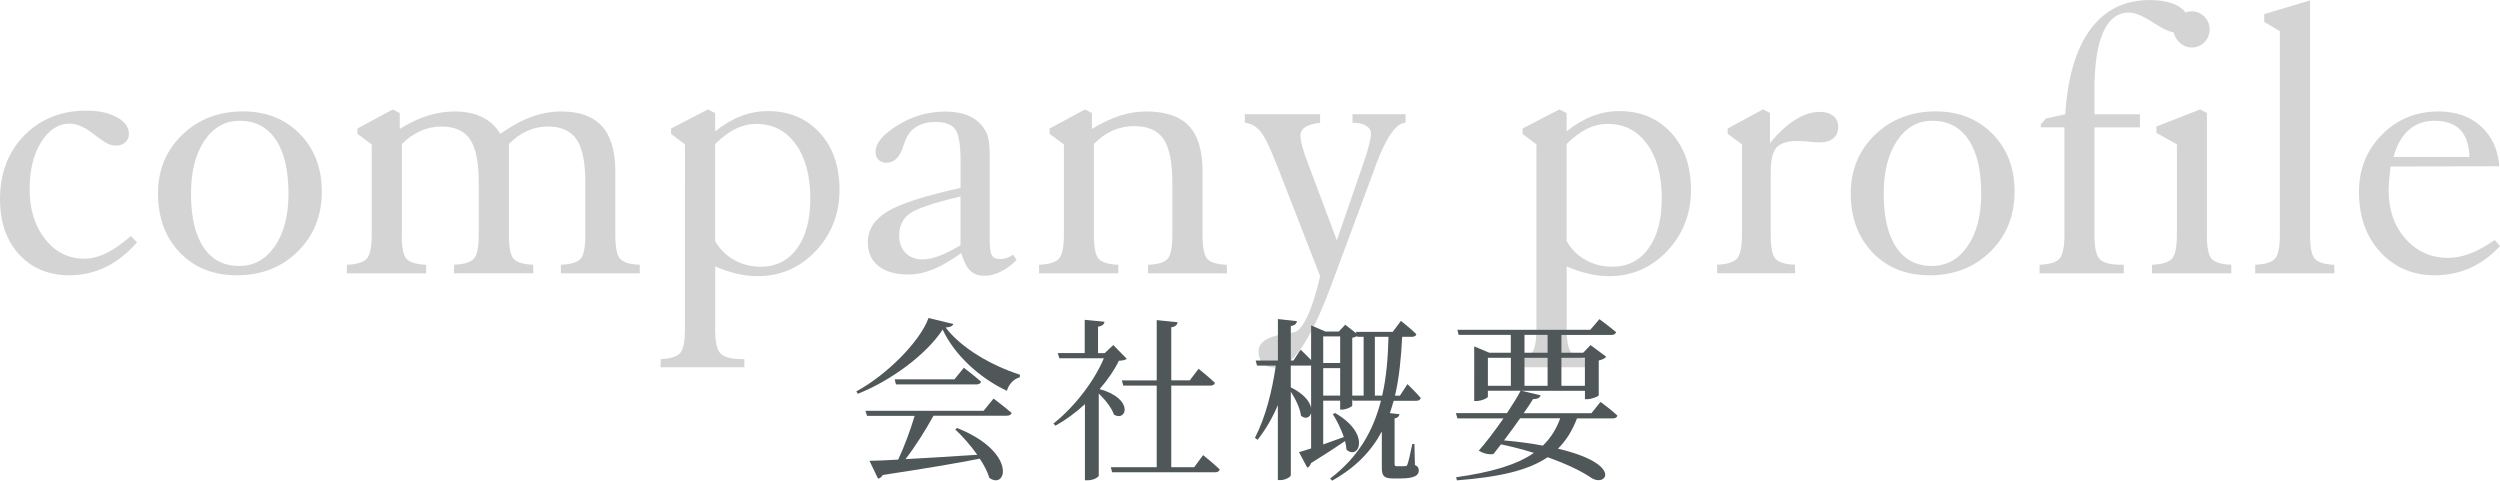 <?xml version="1.0" encoding="utf-8"?>
<!-- Generator: Adobe Illustrator 24.3.2, SVG Export Plug-In . SVG Version: 6.00 Build 0)  -->
<svg version="1.1" id="レイヤー_1" xmlns="http://www.w3.org/2000/svg" xmlns:xlink="http://www.w3.org/1999/xlink" x="0px"
	 y="0px" viewBox="0 0 487.87 93.8" style="enable-background:new 0 0 487.87 93.8;" xml:space="preserve">
<style type="text/css">
	.st0{fill:#D5D4D4;}
	.st1{fill:#4F5759;}
</style>
<g>
	<g>
		<g>
			<path class="st0" d="M26.74,47.29c-1.91,2.17-3.97,3.79-6.16,4.84c-2.2,1.06-4.54,1.59-7.02,1.59c-4.06,0-7.33-1.36-9.83-4.07
				C1.25,46.94,0,43.35,0,38.88c0-5.06,1.58-9.21,4.73-12.44c3.15-3.23,7.21-4.85,12.17-4.85c2.4,0,4.38,0.43,5.93,1.3
				c1.55,0.87,2.33,1.94,2.33,3.24c0,0.67-0.24,1.22-0.72,1.65c-0.48,0.43-1.09,0.64-1.84,0.64c-0.46,0-0.95-0.11-1.45-0.33
				c-0.5-0.22-1.21-0.67-2.11-1.34c-0.13-0.1-0.35-0.27-0.66-0.5c-1.78-1.42-3.36-2.13-4.73-2.13c-2.25,0-4.12,1.2-5.62,3.6
				c-1.5,2.4-2.25,5.47-2.25,9.19c0,3.95,1.01,7.2,3.02,9.75c2.02,2.55,4.56,3.82,7.64,3.82c1.37,0,2.77-0.34,4.21-1.03
				c1.43-0.68,3.07-1.81,4.9-3.39L26.74,47.29z"/>
			<path class="st0" d="M62.8,37.36c0,4.73-1.57,8.64-4.71,11.73c-3.14,3.09-7.1,4.63-11.88,4.63c-4.57,0-8.28-1.48-11.12-4.44
				c-2.84-2.96-4.26-6.82-4.26-11.57c0-4.55,1.58-8.35,4.73-11.4c3.15-3.05,7.11-4.57,11.86-4.57c4.5,0,8.18,1.46,11.07,4.38
				C61.36,29.04,62.8,32.79,62.8,37.36z M46.68,51.9c2.87,0,5.19-1.29,6.96-3.86c1.77-2.57,2.66-5.99,2.66-10.25
				c0-4.57-0.83-8.09-2.48-10.54c-1.65-2.45-4.01-3.68-7.05-3.68c-2.84,0-5.14,1.29-6.88,3.88s-2.62,6.03-2.62,10.35
				c0,4.52,0.81,8,2.44,10.45S43.66,51.9,46.68,51.9z"/>
			<path class="st0" d="M78.39,45.78c0,2.51,0.32,4.1,0.97,4.77c0.65,0.67,1.91,1.05,3.8,1.12v1.67H67.69v-1.67
				c1.91-0.08,3.2-0.47,3.86-1.16c0.66-0.7,0.99-2.27,0.99-4.73v-17.6l-2.79-2.05v-1.05l6.9-3.72l1.36,0.7v3.1
				c1.86-1.16,3.68-2.02,5.45-2.58c1.77-0.56,3.52-0.83,5.25-0.83c2.09,0,3.89,0.37,5.39,1.1c1.5,0.74,2.67,1.83,3.53,3.28
				c2.09-1.5,4.11-2.6,6.05-3.31c1.94-0.71,3.89-1.07,5.85-1.07c3.57,0,6.21,0.96,7.95,2.89c1.73,1.93,2.6,4.85,2.6,8.78v12.36
				c0,2.51,0.32,4.1,0.97,4.77c0.65,0.67,1.91,1.05,3.8,1.12v1.67h-15.39v-1.67c1.89-0.08,3.15-0.45,3.8-1.12
				c0.65-0.67,0.97-2.26,0.97-4.77V35.7c0-3.98-0.57-6.81-1.71-8.49c-1.14-1.68-3.01-2.52-5.62-2.52c-1.37,0-2.7,0.28-3.99,0.85
				c-1.29,0.57-2.49,1.42-3.6,2.56v17.67c0,2.51,0.32,4.1,0.95,4.77c0.63,0.67,1.89,1.05,3.78,1.12l0.04,1.67h-15.5l0.04-1.67
				c1.91-0.08,3.19-0.47,3.84-1.16c0.65-0.7,0.97-2.27,0.97-4.73V35.7c0-3.98-0.56-6.81-1.69-8.49c-1.12-1.68-2.99-2.52-5.6-2.52
				c-1.4,0-2.75,0.29-4.07,0.87c-1.32,0.58-2.53,1.43-3.64,2.54V45.78z"/>
			<path class="st0" d="M139.56,64.15c0,2.53,0.36,4.15,1.08,4.86c0.72,0.71,2.13,1.07,4.23,1.07h0.39v1.59H128.9l0.04-1.59
				c1.86-0.08,3.11-0.46,3.76-1.14c0.65-0.69,0.97-2.28,0.97-4.79V28.18l-2.71-2.05v-1.05l7.17-3.72l1.43,0.7v3.57
				c1.68-1.34,3.37-2.34,5.06-2.98c1.69-0.65,3.44-0.97,5.25-0.97c4.13,0,7.49,1.41,10.08,4.22c2.58,2.82,3.88,6.51,3.88,11.09
				c0,4.73-1.55,8.73-4.65,12c-3.1,3.27-6.89,4.9-11.36,4.9c-1.27,0-2.58-0.15-3.93-0.46c-1.36-0.31-2.8-0.79-4.32-1.43V64.15z
				 M139.56,28.1v18.95c0.93,1.6,2.18,2.84,3.74,3.7c1.56,0.87,3.28,1.3,5.14,1.3c3,0,5.36-1.18,7.09-3.55
				c1.73-2.36,2.6-5.63,2.6-9.79c0-4.44-0.96-7.98-2.87-10.6c-1.91-2.62-4.46-3.93-7.64-3.93c-1.4,0-2.74,0.31-4.03,0.93
				C142.3,25.74,140.96,26.73,139.56,28.1z"/>
			<path class="st0" d="M187.6,49.38c-2.02,1.45-3.85,2.51-5.5,3.18c-1.65,0.67-3.26,1.01-4.81,1.01c-2.51,0-4.46-0.55-5.85-1.65
				c-1.4-1.1-2.09-2.64-2.09-4.63c0-2.45,1.26-4.45,3.78-5.99c2.52-1.54,7.29-3.08,14.32-4.63v-5.39c0-3.07-0.35-5.09-1.05-6.05
				c-0.7-0.96-1.99-1.43-3.88-1.43c-1.27,0-2.37,0.24-3.31,0.72c-0.94,0.48-1.66,1.16-2.15,2.04c-0.23,0.41-0.5,1.08-0.81,2.02
				c-0.67,2.12-1.76,3.18-3.26,3.18c-0.65,0-1.16-0.19-1.55-0.58s-0.58-0.9-0.58-1.55c0-1.68,1.44-3.41,4.32-5.19
				c2.88-1.78,5.99-2.67,9.32-2.67c1.76,0,3.27,0.28,4.54,0.83c1.27,0.56,2.26,1.38,2.98,2.46c0.41,0.57,0.7,1.25,0.87,2.05
				c0.17,0.8,0.25,2.03,0.25,3.68v2.79v13.41c0,1.42,0.14,2.37,0.43,2.85c0.28,0.48,0.81,0.72,1.59,0.72c0.41,0,0.83-0.07,1.26-0.21
				c0.43-0.14,0.85-0.35,1.26-0.64l0.7,1.01c-0.98,1.01-2.02,1.78-3.12,2.31c-1.1,0.53-2.16,0.79-3.2,0.79
				c-1.14,0-2.05-0.34-2.75-1.03C188.6,52.09,188.03,50.96,187.6,49.38z M187.44,47.87v-9.53c-5.25,1.24-8.55,2.36-9.92,3.35
				c-1.37,1-2.05,2.42-2.05,4.28c0,1.4,0.41,2.52,1.24,3.37c0.83,0.85,1.94,1.28,3.33,1.28c0.93,0,1.99-0.22,3.18-0.66
				C184.4,49.52,185.81,48.83,187.44,47.87z"/>
			<path class="st0" d="M213.47,45.78c0,2.51,0.32,4.1,0.97,4.77c0.65,0.67,1.91,1.05,3.8,1.12v1.67h-15.47v-1.67
				c1.91-0.08,3.2-0.47,3.86-1.16c0.66-0.7,0.99-2.27,0.99-4.73v-17.6l-2.79-2.05v-1.05l6.9-3.72l1.36,0.7v3.1
				c1.96-1.19,3.8-2.05,5.5-2.6c1.71-0.54,3.38-0.81,5.04-0.81c3.8,0,6.59,0.94,8.37,2.81c1.78,1.87,2.67,4.83,2.67,8.86v12.36
				c0,2.51,0.32,4.1,0.95,4.77c0.63,0.67,1.89,1.05,3.78,1.12l0.04,1.67h-15.43l0.04-1.67c1.89-0.08,3.15-0.45,3.78-1.12
				s0.95-2.26,0.95-4.77V35.7c0-4.03-0.58-6.89-1.72-8.57c-1.15-1.68-3.06-2.52-5.72-2.52c-1.5,0-2.9,0.29-4.21,0.87
				c-1.31,0.58-2.53,1.45-3.66,2.62V45.78z"/>
			<path class="st0" d="M257.62,53.88l-8.18-21.01c-1.47-3.82-2.63-6.23-3.47-7.23c-0.84-0.99-1.85-1.56-3.04-1.69v-1.67h14.69v1.67
				c-1.29,0.16-2.25,0.44-2.89,0.85c-0.63,0.41-0.95,0.96-0.95,1.63c0,0.52,0.12,1.22,0.35,2.11s0.57,1.91,1.01,3.04l5.74,15.31
				l5.39-15.62c0.39-1.16,0.7-2.2,0.93-3.12c0.23-0.92,0.35-1.6,0.35-2.03c0-0.67-0.32-1.2-0.97-1.59
				c-0.65-0.39-1.52-0.58-2.64-0.58v-1.67h10.35v1.67c-1.81,0.05-3.72,2.75-5.74,8.1l-0.31,0.89l-8.49,22.83l-0.15,0.39
				c-3.9,10.39-7.48,15.58-10.74,15.58c-1.03,0-1.83-0.27-2.4-0.81s-0.85-1.33-0.85-2.36c0-1.76,1.69-2.89,5.08-3.41
				c0.8-0.13,1.42-0.23,1.86-0.31c0.83-0.18,1.69-1.23,2.6-3.14C256.04,59.79,256.87,57.18,257.62,53.88z"/>
			<path class="st0" d="M305.72,64.15c0,2.53,0.36,4.15,1.08,4.86c0.72,0.71,2.13,1.07,4.23,1.07h0.39v1.59h-16.36l0.04-1.59
				c1.86-0.08,3.11-0.46,3.76-1.14c0.65-0.69,0.97-2.28,0.97-4.79V28.18l-2.71-2.05v-1.05l7.17-3.72l1.43,0.7v3.57
				c1.68-1.34,3.37-2.34,5.06-2.98c1.69-0.65,3.44-0.97,5.25-0.97c4.13,0,7.49,1.41,10.08,4.22c2.58,2.82,3.88,6.51,3.88,11.09
				c0,4.73-1.55,8.73-4.65,12c-3.1,3.27-6.89,4.9-11.36,4.9c-1.27,0-2.58-0.15-3.93-0.46c-1.36-0.31-2.8-0.79-4.32-1.43V64.15z
				 M305.72,28.1v18.95c0.93,1.6,2.18,2.84,3.74,3.7c1.56,0.87,3.28,1.3,5.14,1.3c3,0,5.36-1.18,7.09-3.55
				c1.73-2.36,2.6-5.63,2.6-9.79c0-4.44-0.96-7.98-2.87-10.6c-1.91-2.62-4.46-3.93-7.64-3.93c-1.4,0-2.74,0.31-4.03,0.93
				C308.46,25.74,307.12,26.73,305.72,28.1z"/>
			<path class="st0" d="M345.39,27.95c1.65-2.02,3.3-3.54,4.94-4.57c1.64-1.03,3.25-1.55,4.83-1.55c1.09,0,1.95,0.27,2.6,0.79
				c0.65,0.53,0.97,1.25,0.97,2.15c0,0.96-0.32,1.7-0.97,2.23c-0.65,0.53-1.56,0.79-2.75,0.79c-0.41,0-1.08-0.04-2-0.14
				c-0.92-0.09-1.66-0.14-2.23-0.14c-1.96,0-3.33,0.43-4.09,1.28s-1.14,2.44-1.14,4.77v12.21c0,2.51,0.32,4.1,0.95,4.77
				c0.63,0.67,1.89,1.05,3.78,1.12l0.04,1.67h-15.23v-1.67c1.91-0.08,3.2-0.47,3.86-1.16c0.66-0.7,0.99-2.27,0.99-4.73v-17.6
				l-2.79-2.05v-1.05l6.9-3.72l1.36,0.7V27.95z"/>
			<path class="st0" d="M393.14,37.36c0,4.73-1.57,8.64-4.71,11.73c-3.14,3.09-7.1,4.63-11.88,4.63c-4.57,0-8.28-1.48-11.12-4.44
				c-2.84-2.96-4.26-6.82-4.26-11.57c0-4.55,1.58-8.35,4.73-11.4c3.15-3.05,7.11-4.57,11.86-4.57c4.5,0,8.18,1.46,11.07,4.38
				C391.7,29.04,393.14,32.79,393.14,37.36z M377.01,51.9c2.87,0,5.19-1.29,6.96-3.86s2.66-5.99,2.66-10.25
				c0-4.57-0.83-8.09-2.48-10.54c-1.65-2.45-4.01-3.68-7.05-3.68c-2.84,0-5.14,1.29-6.88,3.88s-2.62,6.03-2.62,10.35
				c0,4.52,0.81,8,2.44,10.45S373.99,51.9,377.01,51.9z"/>
			<path class="st0" d="M408.72,45.78c0,2.53,0.36,4.15,1.08,4.84c0.72,0.7,2.13,1.05,4.22,1.05h0.43v1.67h-16.43v-1.67
				c1.91-0.08,3.2-0.47,3.86-1.16c0.66-0.7,0.99-2.27,0.99-4.73V24.85h-4.61v-0.58l1.01-1.16l3.76-0.81
				c0.46-7.26,2.11-12.79,4.92-16.59c2.82-3.8,6.68-5.7,11.59-5.7c2.25,0,4.05,0.38,5.41,1.12c1.36,0.75,2.04,1.72,2.04,2.91
				c0,0.72-0.21,1.29-0.62,1.71c-0.41,0.41-1,0.62-1.74,0.62c-0.96,0-2.44-0.65-4.44-1.96c-2-1.3-3.57-1.96-4.71-1.96
				c-2.22,0-3.9,1.27-5.04,3.82c-1.14,2.55-1.71,6.32-1.71,11.34v4.69h8.88v2.56h-8.88V45.78z"/>
			<path class="st0" d="M430.66,45.78c0,2.51,0.32,4.1,0.97,4.77s1.91,1.05,3.8,1.12v1.67h-15.46v-1.67
				c1.91-0.08,3.2-0.47,3.86-1.16s0.99-2.27,0.99-4.73v-17.6l-3.99-2.25v-1.24l8.49-3.33l1.36,0.7V45.78z M424.15,5.7
				c0-0.9,0.37-1.71,1.1-2.42c0.74-0.71,1.56-1.07,2.46-1.07c0.96,0,1.78,0.34,2.46,1.03c0.68,0.69,1.03,1.51,1.03,2.46
				c0,1.01-0.34,1.85-1.01,2.54c-0.67,0.69-1.5,1.03-2.48,1.03c-0.93,0-1.76-0.36-2.48-1.09C424.51,7.46,424.15,6.63,424.15,5.7z"/>
			<path class="st0" d="M450.8,45.78c0,2.51,0.32,4.1,0.97,4.77c0.65,0.67,1.9,1.05,3.76,1.12l0.04,1.67H440.1v-1.67
				c1.91-0.08,3.19-0.47,3.84-1.16c0.65-0.7,0.97-2.27,0.97-4.73V6.09l-3.06-1.82V2.75l8.95-2.67V45.78z"/>
			<path class="st0" d="M487.87,48.02c-1.78,1.91-3.73,3.34-5.83,4.28c-2.11,0.94-4.39,1.42-6.84,1.42c-4.37,0-7.93-1.51-10.7-4.54
				c-2.77-3.02-4.15-6.94-4.15-11.74c0-4.42,1.49-8.14,4.48-11.16s6.67-4.53,11.07-4.53c3.36,0,6.11,0.97,8.26,2.91
				c2.14,1.94,3.33,4.54,3.57,7.79l-21.2,0.04c-0.13,0.98-0.23,1.85-0.29,2.6s-0.1,1.46-0.1,2.13c0,3.77,1.1,6.9,3.29,9.38
				c2.2,2.48,4.96,3.72,8.29,3.72c1.4,0,2.81-0.27,4.24-0.81c1.43-0.54,3.07-1.43,4.9-2.67L487.87,48.02z M467.1,30.62h14.81
				c-0.08-2.38-0.69-4.15-1.82-5.31c-1.14-1.16-2.82-1.74-5.04-1.74c-1.96,0-3.62,0.6-4.98,1.8
				C468.71,26.57,467.72,28.32,467.1,30.62z"/>
		</g>
	</g>
	<g>
		<path class="st1" d="M186.04,63.23c-0.14,0.41-0.58,0.62-1.5,0.68c3.04,4.03,8.99,7.45,14.52,9.22l-0.07,0.51
			c-1.3,0.34-2.22,1.54-2.49,2.63c-5.4-2.53-10.28-7.07-12.54-11.96c-3.11,4.78-9.98,9.94-16.57,12.54l-0.27-0.48
			c5.84-3.14,12.4-9.67,14.08-14.31L186.04,63.23z M193.89,77.78c0,0,2.15,1.61,3.52,2.8c-0.1,0.38-0.48,0.55-0.96,0.55h-14.28
			c-1.54,2.8-3.62,6.12-5.47,8.47c3.93-0.21,8.81-0.51,14.01-0.85c-1.3-1.84-2.87-3.62-4.3-4.95l0.38-0.27
			c11.68,4.65,9.7,12.13,6.29,9.74c-0.38-1.2-1.02-2.49-1.88-3.76c-4.51,0.89-10.56,1.91-18.93,3.18c-0.21,0.41-0.58,0.65-0.92,0.72
			l-1.67-3.48c1.37-0.03,3.28-0.1,5.6-0.24c1.16-2.46,2.46-5.94,3.21-8.54h-9.29l-0.31-0.99h23.06L193.89,77.78z M188.09,71.77
			c0,0,2.05,1.54,3.35,2.7c-0.07,0.38-0.44,0.55-0.92,0.55h-15.68l-0.24-0.99h11.65L188.09,71.77z"/>
		<path class="st1" d="M219.89,70.02c-0.31,0.24-0.75,0.34-1.54,0.38c-0.89,1.84-2.19,3.72-3.76,5.53c6.83,1.91,5.23,6.46,2.8,4.99
			c-0.44-1.33-1.74-2.94-2.97-4.13v16.02c0,0.24-0.89,0.92-2.22,0.92h-0.48V78.87c-1.78,1.64-3.72,3.07-5.74,4.2l-0.41-0.41
			c4.13-3.25,8.03-8.37,9.84-12.74h-8.68l-0.31-1.02h5.26v-6.49l3.86,0.38c-0.07,0.48-0.38,0.82-1.26,0.96v5.16h1.3l1.67-1.57
			L219.89,70.02z M234.78,88.81c0,0,2.05,1.64,3.25,2.8c-0.1,0.38-0.44,0.55-0.89,0.55h-20.12l-0.24-0.99h8.95V75.25h-6.53
			l-0.27-1.02h6.8V62.47l4.07,0.41c-0.07,0.51-0.38,0.85-1.23,0.99v10.35h3.62l1.71-2.25c0,0,1.98,1.57,3.18,2.73
			c-0.07,0.38-0.41,0.55-0.89,0.55h-7.62v15.92h4.48L234.78,88.81z"/>
		<path class="st1" d="M271.98,78.19c-0.24,0.82-0.48,1.64-0.75,2.43l1.88,0.21c-0.07,0.41-0.34,0.72-0.96,0.82v8.85
			c0,0.38,0.07,0.48,0.48,0.48h0.79c0.38,0,0.68,0,0.82-0.03c0.21,0,0.31-0.03,0.41-0.31c0.21-0.44,0.61-2.32,0.96-4h0.41l0.1,4.1
			c0.65,0.31,0.75,0.62,0.75,1.09c0,0.96-0.89,1.54-3.62,1.54h-1.37c-1.95,0-2.22-0.62-2.22-2.19V84.2c-2.02,3.79-5.06,7-9.7,9.6
			l-0.38-0.41c5.5-4.2,8.4-9.26,9.91-15.2h-5.5l-0.1-0.38v1.33c0,0.24-1.2,0.79-1.98,0.79h-0.38v-1.74h-3.31v8.54
			c1.26-0.44,2.63-0.92,4.03-1.44c-0.55-1.61-1.4-3.28-2.15-4.48l0.44-0.21c7.11,4.07,4.61,9.33,2.22,7.14
			c-0.03-0.55-0.14-1.09-0.27-1.67c-1.67,1.13-3.89,2.6-6.66,4.31c-0.1,0.41-0.38,0.75-0.72,0.89l-1.61-3.04
			c0.55-0.14,1.37-0.41,2.36-0.72v-6.9c-0.24,0.89-1.13,1.26-1.98,0.51c-0.17-1.47-1.09-3.31-1.98-4.68v16.26
			c0,0.38-1.09,0.99-2.02,0.99h-0.51V79.04c-1.02,2.46-2.36,4.75-3.96,6.8l-0.51-0.41c2.08-4,3.35-9.12,4.07-14.08h-3.66l-0.27-0.99
			h4.34v-8.1l3.72,0.41c-0.1,0.51-0.38,0.82-1.2,0.96v6.73h0.51l1.4-2.12c0,0,1.13,1.06,2.05,2.02V63.5l2.8,1.2h2.6l1.26-1.33
			l2.19,1.71l-0.1-0.31h7.17l1.61-2.15c0,0,1.91,1.5,3.01,2.6c-0.07,0.34-0.41,0.51-0.89,0.51h-1.88c-0.21,4.17-0.58,7.99-1.4,11.48
			h0.96l1.47-2.25c0,0,1.67,1.61,2.6,2.7c-0.1,0.38-0.41,0.55-0.85,0.55H271.98z M251.9,75.59c2.6,1.3,3.72,2.8,3.96,4v-8.27
			c-0.1,0.03-0.21,0.03-0.31,0.03h-3.66V75.59z M258.22,65.65v5.19h3.31v-5.19H258.22z M261.53,77.2v-5.36h-3.31v5.36H261.53z
			 M266.11,77.2V65.72h-1.23l-0.03-0.14c-0.24,0.14-0.58,0.27-0.96,0.34V77.2H266.11z M269.73,77.2c0.82-3.52,1.13-7.35,1.23-11.48
			h-2.66V77.2H269.73z"/>
		<path class="st1" d="M312.33,78.43c0,0,2.08,1.5,3.31,2.67c-0.1,0.38-0.44,0.55-0.89,0.55h-7c-0.92,2.39-2.12,4.34-3.72,5.91
			c12.67,2.97,9.53,7.52,6.59,5.74c-2.05-1.4-4.92-2.77-8.61-4.07c-3.79,2.56-9.33,3.86-17.7,4.51l-0.14-0.61
			c6.76-0.96,11.72-2.36,15.17-4.75c-1.95-0.61-4.07-1.16-6.42-1.67c-0.51,0.68-1.02,1.33-1.47,1.88c-0.72,0.17-1.88-0.03-2.87-0.65
			c1.33-1.47,3.18-3.93,4.82-6.29h-8.98l-0.31-1.03h9.98c1.13-1.71,2.12-3.31,2.66-4.37h-6.39v1.16c0,0.24-1.2,0.85-2.29,0.85h-0.38
			V67.6l2.94,1.23h4.2v-3.48h-10.18l-0.24-0.99h25.93l1.78-2.08c0,0,1.98,1.47,3.25,2.53c-0.1,0.38-0.41,0.55-0.89,0.55h-9.77v3.48
			h4.24l1.44-1.5l3.07,2.29c-0.24,0.27-0.79,0.58-1.47,0.72v6.8c-0.03,0.2-1.37,0.75-2.25,0.75h-0.44v-1.64h-12.37l3.72,0.89
			c-0.14,0.44-0.55,0.75-1.47,0.72c-0.44,0.72-1.06,1.67-1.84,2.77h13.22L312.33,78.43z M290.36,75.29h4.48v-5.47h-4.48V75.29z
			 M296.65,81.64c-0.99,1.4-2.12,2.94-3.14,4.3c2.9,0.27,5.4,0.61,7.58,1.02c1.5-1.47,2.63-3.21,3.38-5.33H296.65z M297.5,68.83
			h4.51v-3.48h-4.51V68.83z M302.01,75.29v-5.47h-4.51v5.47H302.01z M304.71,69.82v5.47h4.58v-5.47H304.71z"/>
	</g>
</g>
</svg>
